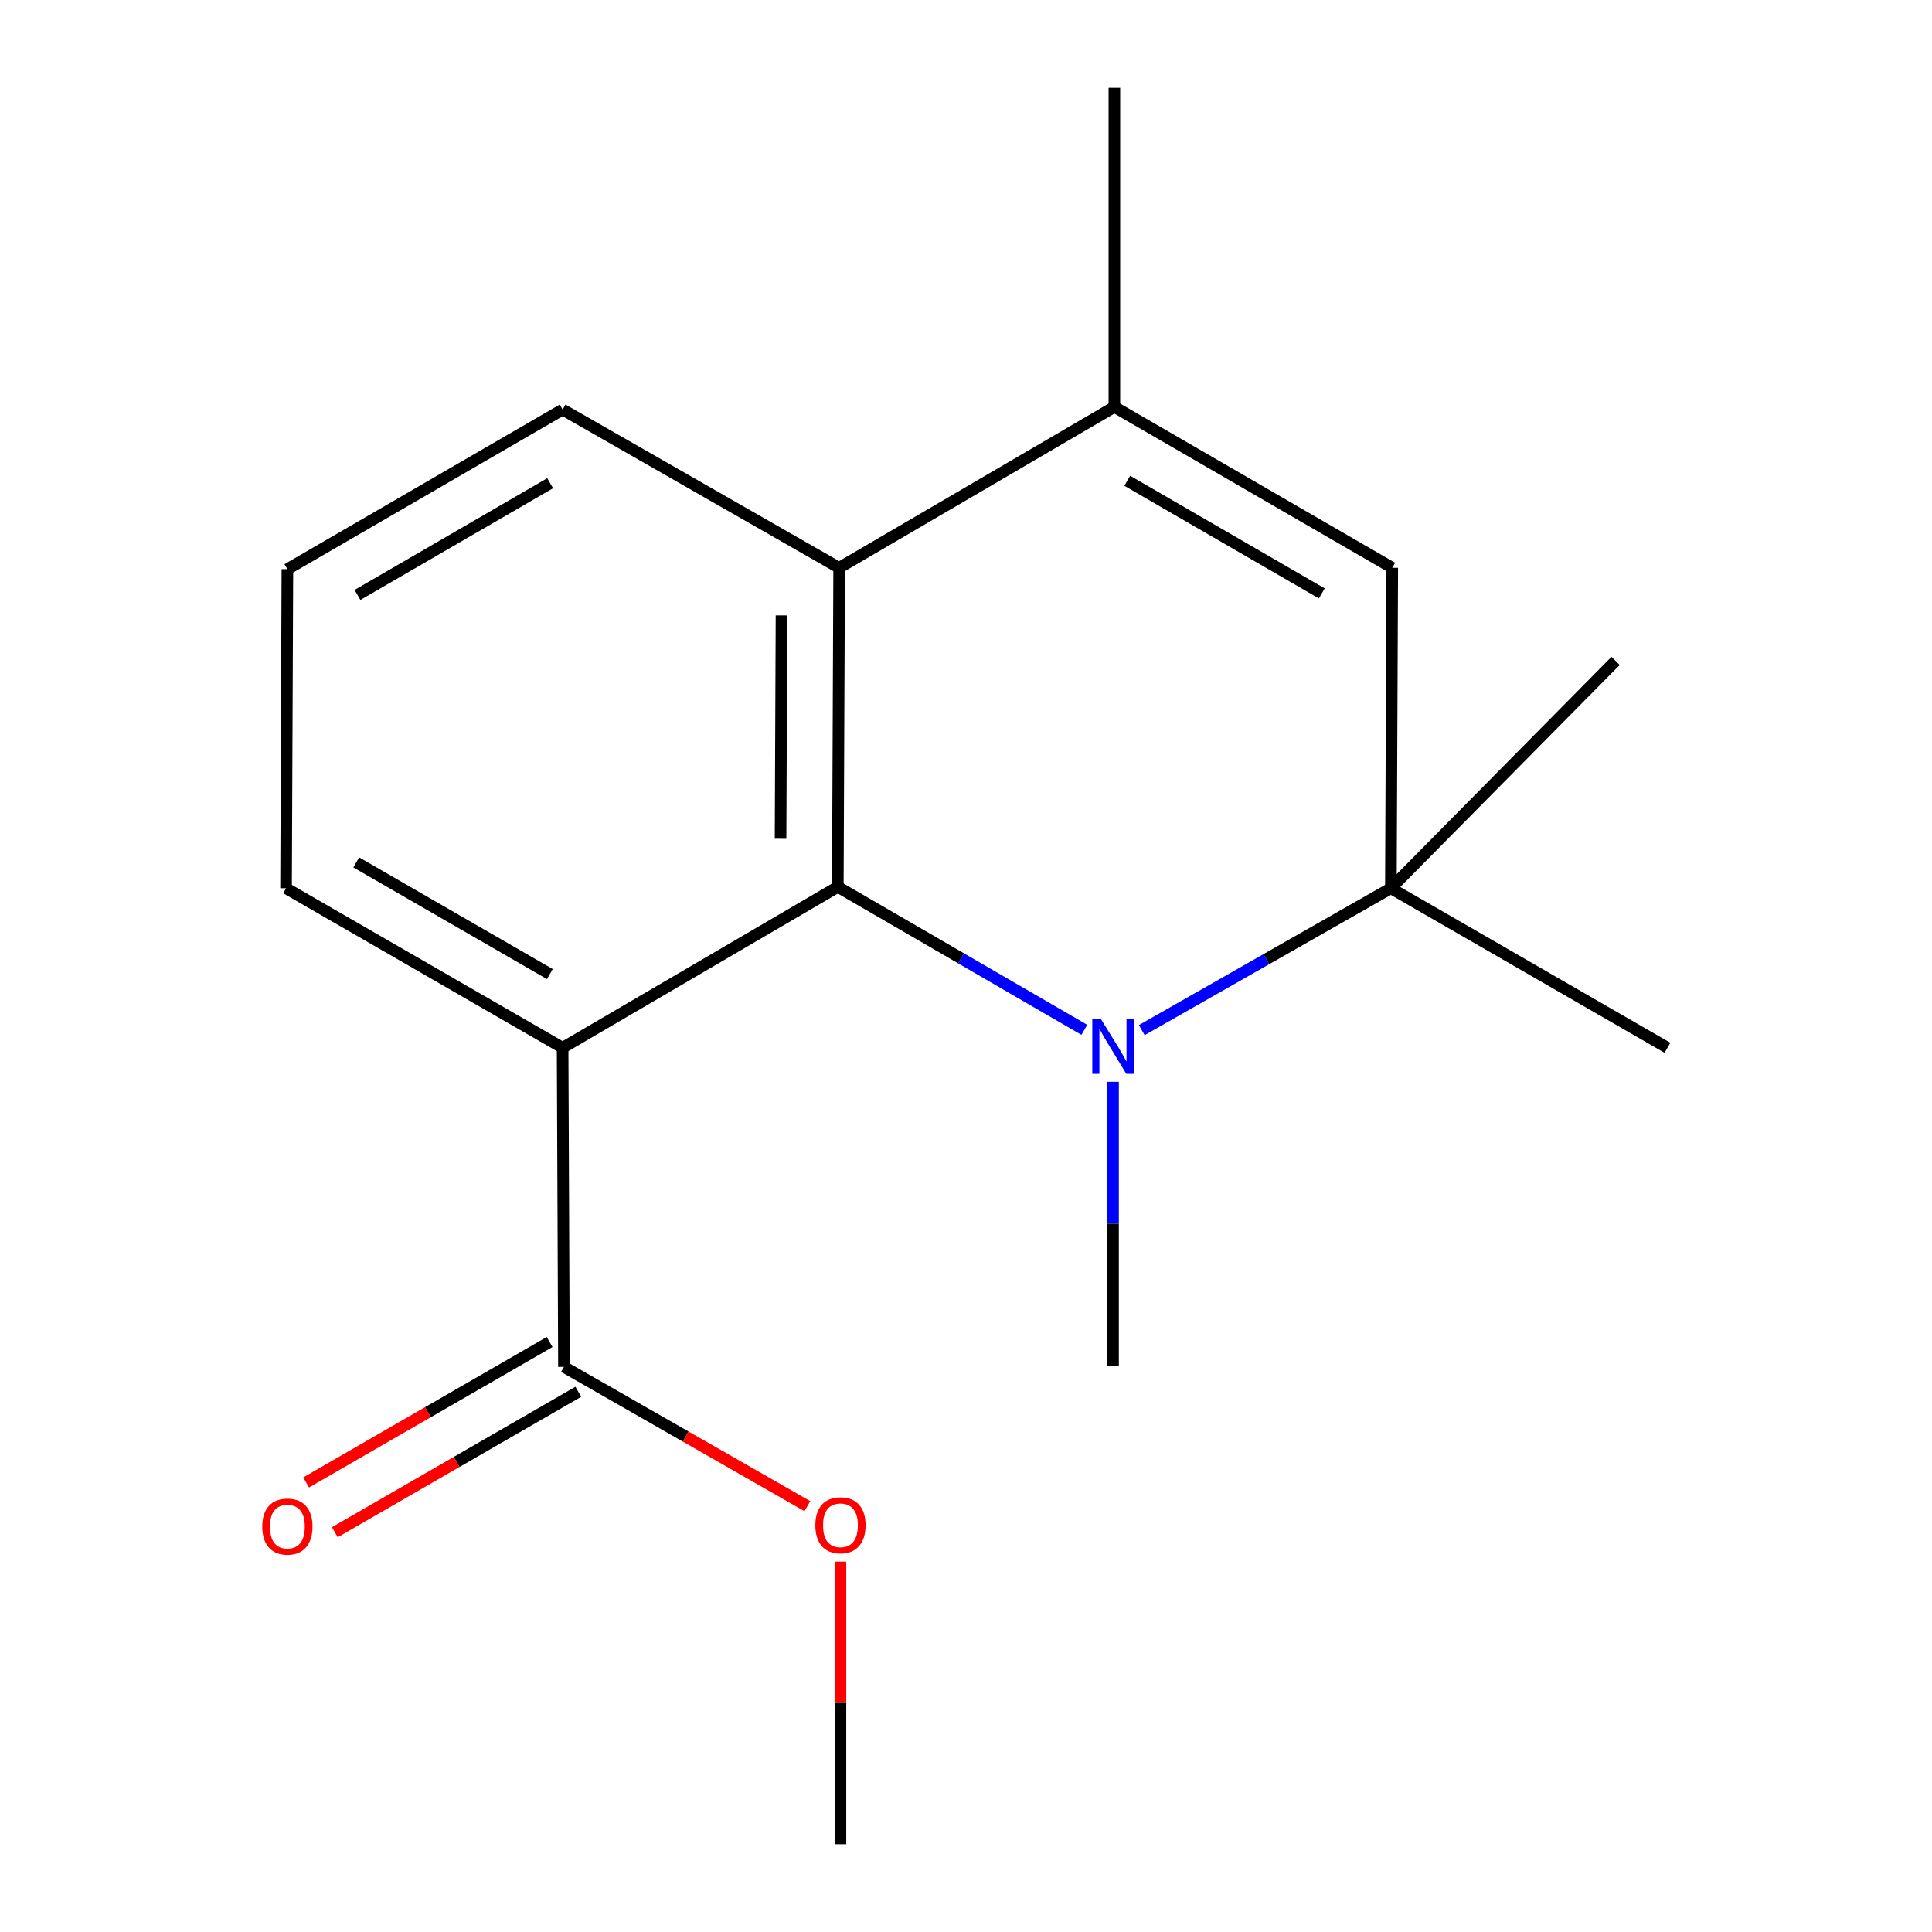 <?xml version='1.0' encoding='iso-8859-1'?>
<svg version='1.1' baseProfile='full'
              xmlns='http://www.w3.org/2000/svg'
                      xmlns:rdkit='http://www.rdkit.org/xml'
                      xmlns:xlink='http://www.w3.org/1999/xlink'
                  xml:space='preserve'
width='1000px' height='1000px' viewBox='0 0 1000 1000'>
<!-- END OF HEADER -->
<rect style='opacity:1.0;fill:#FFFFFF;stroke:none' width='1000' height='1000' x='0' y='0'> </rect>
<path class='bond-0' d='M 433.648,459.046 L 497.448,496.04' style='fill:none;fill-rule:evenodd;stroke:#000000;stroke-width:6px;stroke-linecap:butt;stroke-linejoin:miter;stroke-opacity:1' />
<path class='bond-0' d='M 497.448,496.04 L 561.248,533.034' style='fill:none;fill-rule:evenodd;stroke:#0000FF;stroke-width:6px;stroke-linecap:butt;stroke-linejoin:miter;stroke-opacity:1' />
<path class='bond-1' d='M 433.648,459.046 L 291.208,542.326' style='fill:none;fill-rule:evenodd;stroke:#000000;stroke-width:6px;stroke-linecap:butt;stroke-linejoin:miter;stroke-opacity:1' />
<path class='bond-5' d='M 433.648,459.046 L 434.342,293.89' style='fill:none;fill-rule:evenodd;stroke:#000000;stroke-width:6px;stroke-linecap:butt;stroke-linejoin:miter;stroke-opacity:1' />
<path class='bond-5' d='M 404.016,434.147 L 404.501,318.538' style='fill:none;fill-rule:evenodd;stroke:#000000;stroke-width:6px;stroke-linecap:butt;stroke-linejoin:miter;stroke-opacity:1' />
<path class='bond-2' d='M 590.982,533.176 L 655.449,496.466' style='fill:none;fill-rule:evenodd;stroke:#0000FF;stroke-width:6px;stroke-linecap:butt;stroke-linejoin:miter;stroke-opacity:1' />
<path class='bond-2' d='M 655.449,496.466 L 719.916,459.756' style='fill:none;fill-rule:evenodd;stroke:#000000;stroke-width:6px;stroke-linecap:butt;stroke-linejoin:miter;stroke-opacity:1' />
<path class='bond-8' d='M 576.105,559.937 L 576.105,633.37' style='fill:none;fill-rule:evenodd;stroke:#0000FF;stroke-width:6px;stroke-linecap:butt;stroke-linejoin:miter;stroke-opacity:1' />
<path class='bond-8' d='M 576.105,633.37 L 576.105,706.804' style='fill:none;fill-rule:evenodd;stroke:#000000;stroke-width:6px;stroke-linecap:butt;stroke-linejoin:miter;stroke-opacity:1' />
<path class='bond-6' d='M 291.208,542.326 L 291.902,707.498' style='fill:none;fill-rule:evenodd;stroke:#000000;stroke-width:6px;stroke-linecap:butt;stroke-linejoin:miter;stroke-opacity:1' />
<path class='bond-9' d='M 291.208,542.326 L 148.058,459.756' style='fill:none;fill-rule:evenodd;stroke:#000000;stroke-width:6px;stroke-linecap:butt;stroke-linejoin:miter;stroke-opacity:1' />
<path class='bond-9' d='M 284.594,504.181 L 184.389,446.382' style='fill:none;fill-rule:evenodd;stroke:#000000;stroke-width:6px;stroke-linecap:butt;stroke-linejoin:miter;stroke-opacity:1' />
<path class='bond-11' d='M 719.916,459.756 L 863.066,542.326' style='fill:none;fill-rule:evenodd;stroke:#000000;stroke-width:6px;stroke-linecap:butt;stroke-linejoin:miter;stroke-opacity:1' />
<path class='bond-12' d='M 719.916,459.756 L 836.237,342.08' style='fill:none;fill-rule:evenodd;stroke:#000000;stroke-width:6px;stroke-linecap:butt;stroke-linejoin:miter;stroke-opacity:1' />
<path class='bond-18' d='M 719.916,459.756 L 720.626,293.89' style='fill:none;fill-rule:evenodd;stroke:#000000;stroke-width:6px;stroke-linecap:butt;stroke-linejoin:miter;stroke-opacity:1' />
<path class='bond-3' d='M 576.799,210.627 L 434.342,293.89' style='fill:none;fill-rule:evenodd;stroke:#000000;stroke-width:6px;stroke-linecap:butt;stroke-linejoin:miter;stroke-opacity:1' />
<path class='bond-4' d='M 576.799,210.627 L 720.626,293.89' style='fill:none;fill-rule:evenodd;stroke:#000000;stroke-width:6px;stroke-linecap:butt;stroke-linejoin:miter;stroke-opacity:1' />
<path class='bond-4' d='M 583.474,248.852 L 684.154,307.136' style='fill:none;fill-rule:evenodd;stroke:#000000;stroke-width:6px;stroke-linecap:butt;stroke-linejoin:miter;stroke-opacity:1' />
<path class='bond-13' d='M 576.799,210.627 L 576.799,45.455' style='fill:none;fill-rule:evenodd;stroke:#000000;stroke-width:6px;stroke-linecap:butt;stroke-linejoin:miter;stroke-opacity:1' />
<path class='bond-14' d='M 434.342,293.89 L 291.208,211.998' style='fill:none;fill-rule:evenodd;stroke:#000000;stroke-width:6px;stroke-linecap:butt;stroke-linejoin:miter;stroke-opacity:1' />
<path class='bond-7' d='M 284.473,694.618 L 221.464,730.962' style='fill:none;fill-rule:evenodd;stroke:#000000;stroke-width:6px;stroke-linecap:butt;stroke-linejoin:miter;stroke-opacity:1' />
<path class='bond-7' d='M 221.464,730.962 L 158.455,767.306' style='fill:none;fill-rule:evenodd;stroke:#FF0000;stroke-width:6px;stroke-linecap:butt;stroke-linejoin:miter;stroke-opacity:1' />
<path class='bond-7' d='M 299.331,720.377 L 236.322,756.721' style='fill:none;fill-rule:evenodd;stroke:#000000;stroke-width:6px;stroke-linecap:butt;stroke-linejoin:miter;stroke-opacity:1' />
<path class='bond-7' d='M 236.322,756.721 L 173.312,793.065' style='fill:none;fill-rule:evenodd;stroke:#FF0000;stroke-width:6px;stroke-linecap:butt;stroke-linejoin:miter;stroke-opacity:1' />
<path class='bond-10' d='M 291.902,707.498 L 354.9,743.545' style='fill:none;fill-rule:evenodd;stroke:#000000;stroke-width:6px;stroke-linecap:butt;stroke-linejoin:miter;stroke-opacity:1' />
<path class='bond-10' d='M 354.9,743.545 L 417.897,779.592' style='fill:none;fill-rule:evenodd;stroke:#FF0000;stroke-width:6px;stroke-linecap:butt;stroke-linejoin:miter;stroke-opacity:1' />
<path class='bond-17' d='M 148.058,459.756 L 148.752,294.6' style='fill:none;fill-rule:evenodd;stroke:#000000;stroke-width:6px;stroke-linecap:butt;stroke-linejoin:miter;stroke-opacity:1' />
<path class='bond-16' d='M 435.02,808.279 L 435.02,881.412' style='fill:none;fill-rule:evenodd;stroke:#FF0000;stroke-width:6px;stroke-linecap:butt;stroke-linejoin:miter;stroke-opacity:1' />
<path class='bond-16' d='M 435.02,881.412 L 435.02,954.545' style='fill:none;fill-rule:evenodd;stroke:#000000;stroke-width:6px;stroke-linecap:butt;stroke-linejoin:miter;stroke-opacity:1' />
<path class='bond-15' d='M 291.208,211.998 L 148.752,294.6' style='fill:none;fill-rule:evenodd;stroke:#000000;stroke-width:6px;stroke-linecap:butt;stroke-linejoin:miter;stroke-opacity:1' />
<path class='bond-15' d='M 284.757,250.113 L 185.037,307.935' style='fill:none;fill-rule:evenodd;stroke:#000000;stroke-width:6px;stroke-linecap:butt;stroke-linejoin:miter;stroke-opacity:1' />
<path  class='atom-1' d='M 569.845 527.488
L 579.125 542.488
Q 580.045 543.968, 581.525 546.648
Q 583.005 549.328, 583.085 549.488
L 583.085 527.488
L 586.845 527.488
L 586.845 555.808
L 582.965 555.808
L 573.005 539.408
Q 571.845 537.488, 570.605 535.288
Q 569.405 533.088, 569.045 532.408
L 569.045 555.808
L 565.365 555.808
L 565.365 527.488
L 569.845 527.488
' fill='#0000FF'/>
<path  class='atom-8' d='M 135.752 790.147
Q 135.752 783.347, 139.112 779.547
Q 142.472 775.747, 148.752 775.747
Q 155.032 775.747, 158.392 779.547
Q 161.752 783.347, 161.752 790.147
Q 161.752 797.027, 158.352 800.947
Q 154.952 804.827, 148.752 804.827
Q 142.512 804.827, 139.112 800.947
Q 135.752 797.067, 135.752 790.147
M 148.752 801.627
Q 153.072 801.627, 155.392 798.747
Q 157.752 795.827, 157.752 790.147
Q 157.752 784.587, 155.392 781.787
Q 153.072 778.947, 148.752 778.947
Q 144.432 778.947, 142.072 781.747
Q 139.752 784.547, 139.752 790.147
Q 139.752 795.867, 142.072 798.747
Q 144.432 801.627, 148.752 801.627
' fill='#FF0000'/>
<path  class='atom-11' d='M 422.02 789.47
Q 422.02 782.67, 425.38 778.87
Q 428.74 775.07, 435.02 775.07
Q 441.3 775.07, 444.66 778.87
Q 448.02 782.67, 448.02 789.47
Q 448.02 796.35, 444.62 800.27
Q 441.22 804.15, 435.02 804.15
Q 428.78 804.15, 425.38 800.27
Q 422.02 796.39, 422.02 789.47
M 435.02 800.95
Q 439.34 800.95, 441.66 798.07
Q 444.02 795.15, 444.02 789.47
Q 444.02 783.91, 441.66 781.11
Q 439.34 778.27, 435.02 778.27
Q 430.7 778.27, 428.34 781.07
Q 426.02 783.87, 426.02 789.47
Q 426.02 795.19, 428.34 798.07
Q 430.7 800.95, 435.02 800.95
' fill='#FF0000'/>
</svg>
